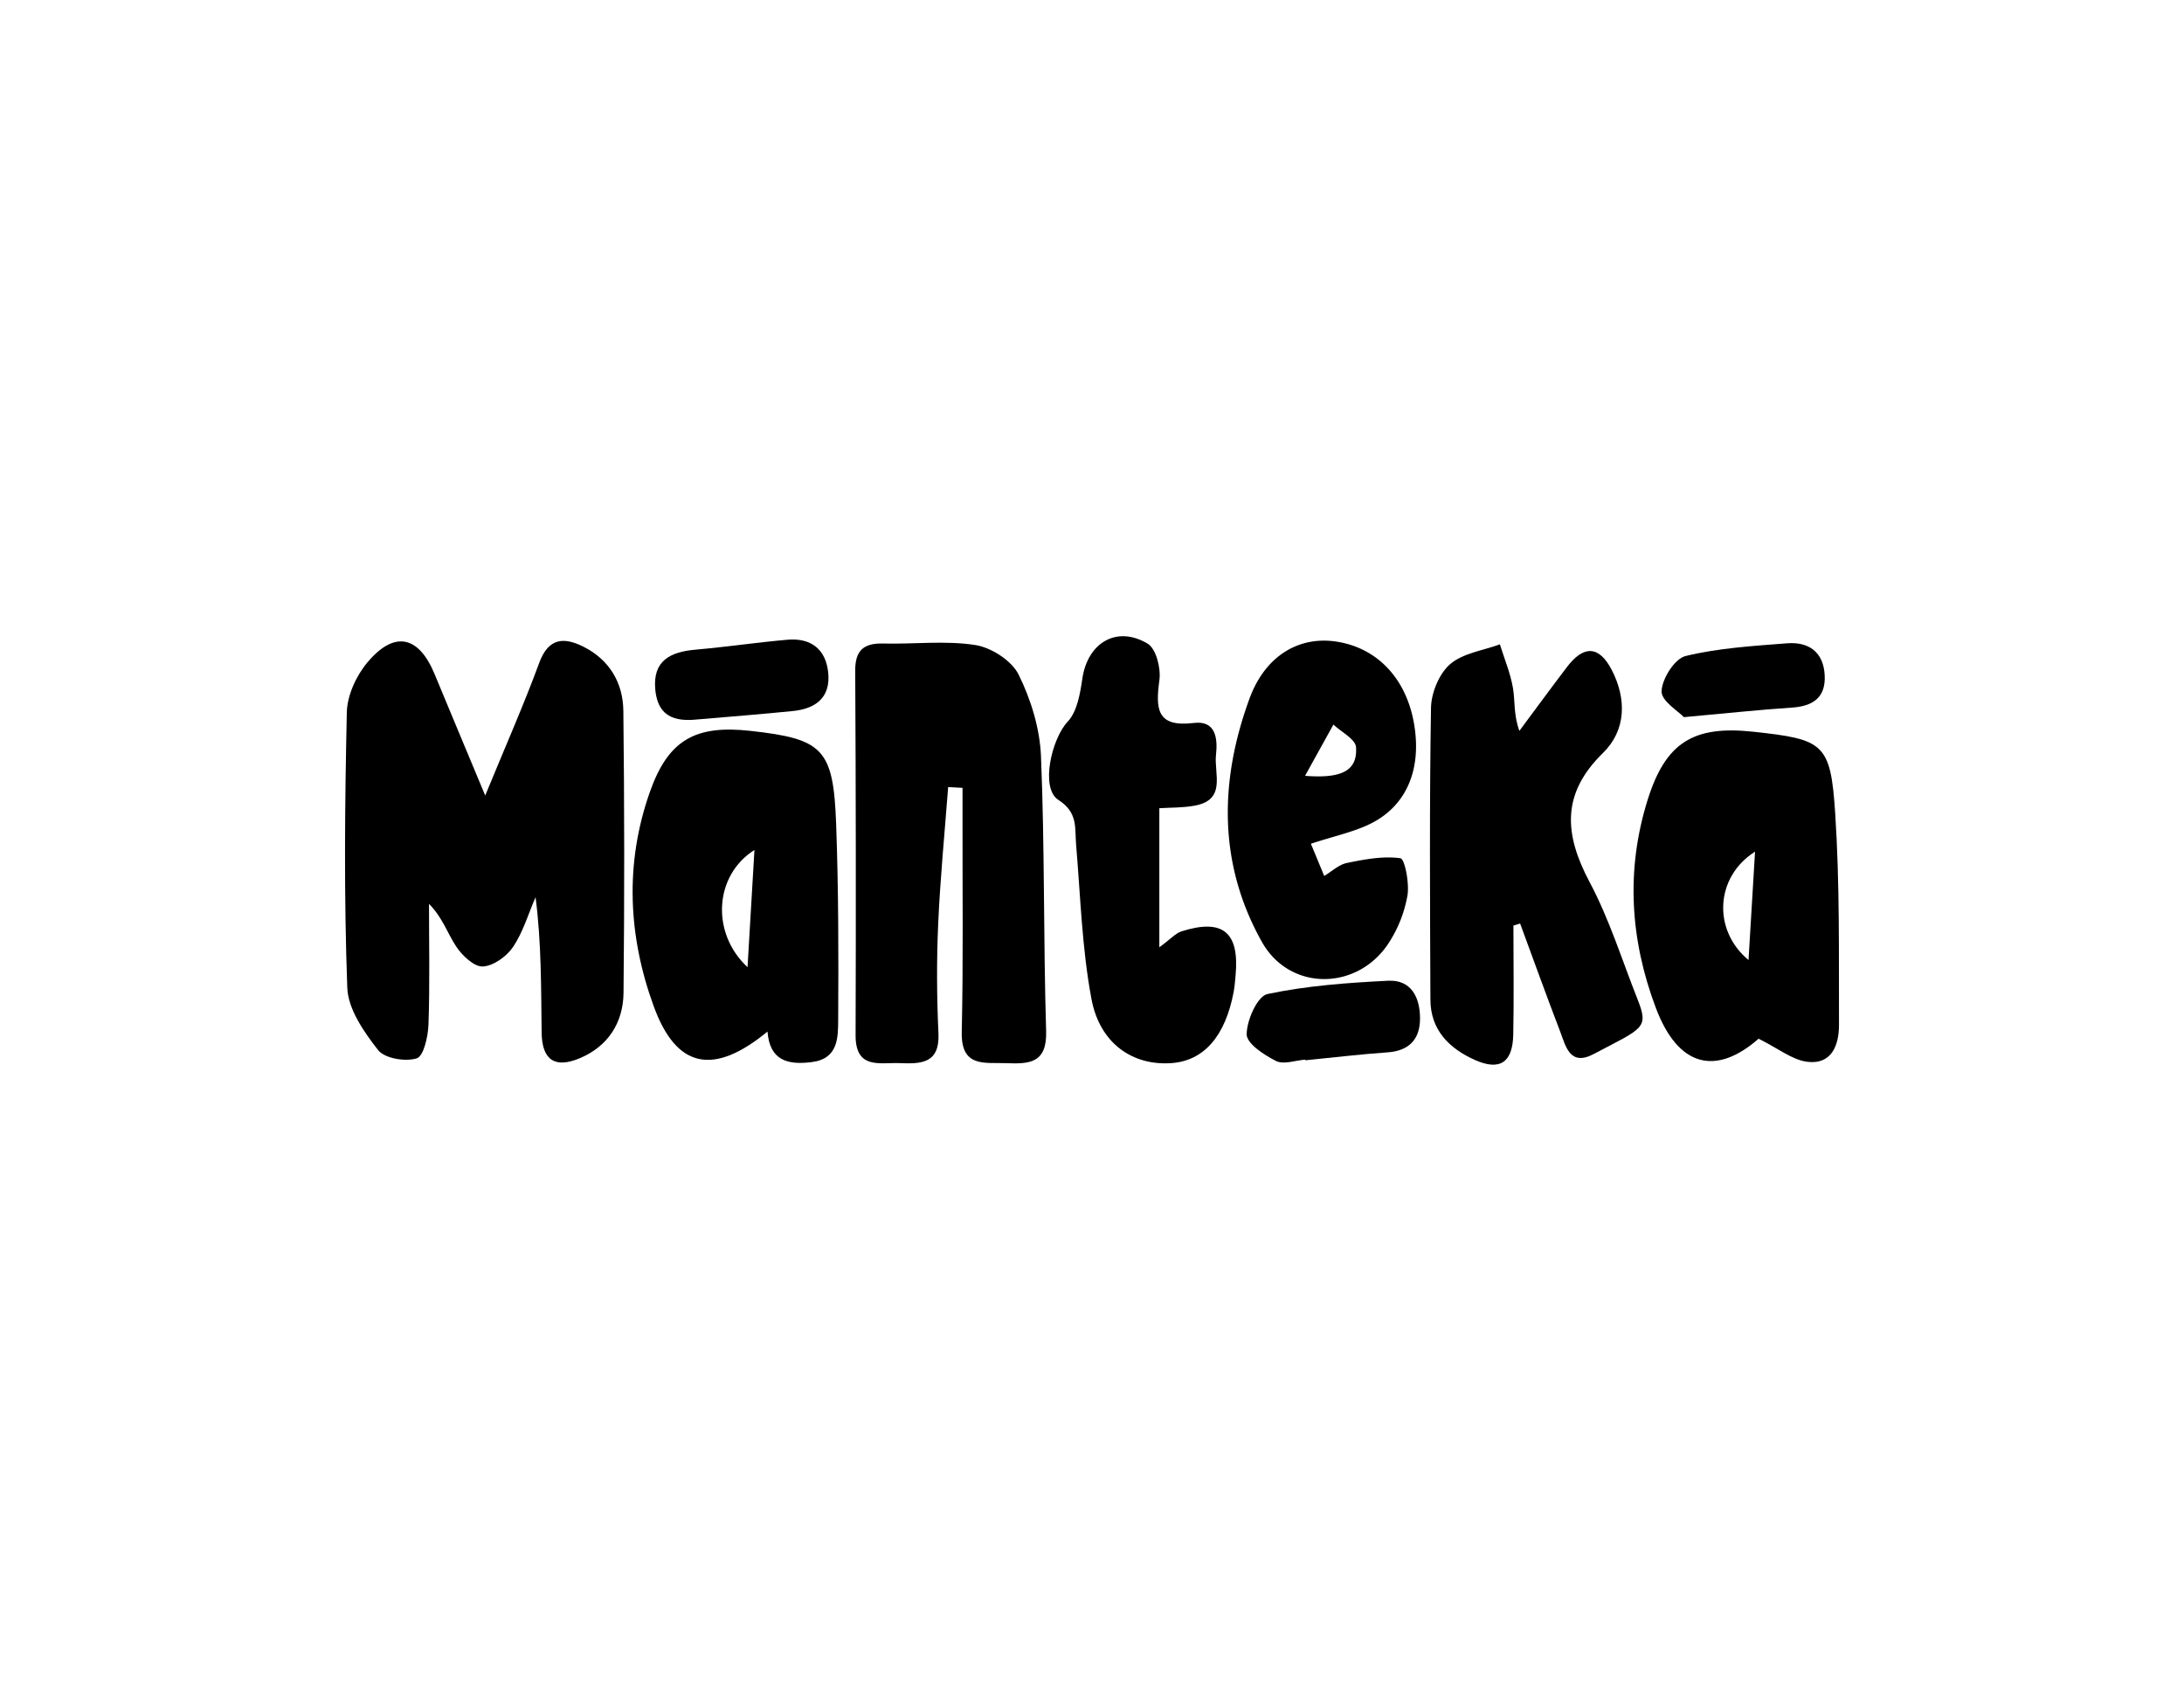 <svg id="Layer_1" data-name="Layer 1" xmlns="http://www.w3.org/2000/svg" viewBox="0 0 1146.35 892.77"><title>Artboard 72 copy</title><path d="M254.68,417.53c11-26.73,20.38-47.92,28.35-69.62,4.83-13.16,12.94-13.63,23.16-8.51,13.66,6.85,20.85,18.94,21,33.74q.85,74,.09,148c-.18,15.5-8,27.94-22.86,34.23-13.15,5.58-19.93,1-20.12-13.4-.31-23.47-.08-47-3.19-71.09-3.8,8.79-6.54,18.29-11.79,26.1-3.36,5-10.31,10-15.89,10.28-4.55.24-10.76-5.65-13.91-10.37-4.63-6.94-7.18-15.27-14.34-22.5,0,21.12.47,42.25-.28,63.34-.22,6.29-2.52,16.62-6.16,17.75-6,1.87-16.82.08-20.28-4.34-7.44-9.49-15.77-21.49-16.18-32.73-1.75-48.11-1.3-96.32-.24-144.47.19-9,5-19.43,10.95-26.44,14.13-16.7,26.84-13.76,35.14,6.35C236.26,373.47,244.48,393.06,254.68,417.53Z"/><path d="M497.67,413.09c-1.81,23.94-4.17,47.86-5.23,71.84-.85,19.09-.75,38.29.14,57.38.75,16.16-9.44,16.07-20.41,15.67-10.44-.38-23.14,3.45-23.08-14.67q.33-95.65-.2-191.32c-.05-10.48,4.32-14.49,14.58-14.23,16.16.41,32.61-1.66,48.4.78,8.42,1.3,19.13,8.16,22.78,15.51,6.5,13.09,11.15,28.33,11.75,42.88,2,48.05,1.24,96.21,2.7,144.29.51,16.9-8.92,17.26-20.87,16.79-11.39-.44-23.84,2.49-23.42-16.36.82-36.51.35-73,.41-109.57q0-9.29,0-18.57Z"/><path d="M794.37,485.8c0,19.1.31,38.22-.09,57.31-.31,14.52-7,19.06-20.11,13.22-13.43-6-23.31-15.67-23.37-31.65-.2-51.07-.54-102.14.31-153.19.13-7.87,4.27-17.89,10-22.88,6.71-5.8,17.27-7.15,26.15-10.43,2.37,7.62,5.53,15.11,6.87,22.91,1.16,6.73.24,13.81,3.36,22.51,8.32-11.18,16.56-22.43,25-33.53,8.76-11.53,16.81-11.21,23.42,1.41,8,15.4,7.64,31.82-4.56,43.75-22,21.51-20.28,42.75-6.93,67.85,10.29,19.34,16.89,40.65,25,61.13,6.24,15.67,3.13,15.25-22.9,29-12.62,6.66-14.68-4.16-17.69-12-7.19-18.75-14-37.65-20.94-56.5Z"/><path d="M923.07,545.17c-22.26,19.5-42.16,15.09-53.94-16.16-13.51-35.81-15.82-72.46-4.3-109.23,9.45-30.15,24.08-39.1,55.35-35.74,37.09,4,40.66,6,43.08,42.7,2.44,37,1.87,74.14,2,111.22,0,10.45-3.74,21-16.78,19.31C940.65,556.24,933.5,550.36,923.07,545.17ZM921.2,447c-20.79,13.1-22.5,41.08-3.43,56.88Q919.48,475.39,921.2,447Z"/><path d="M402.85,541.42c-28.39,23.37-47.81,19.31-59.68-13.16-13.5-36.93-15.32-75-2.08-112.55,9.66-27.41,23.88-35.32,52.79-32.11,38.18,4.23,43.54,9.37,45,48.91,1.24,34.15,1.28,68.36,1.07,102.54-.06,9.44.11,20.63-13.86,22.4C413.79,559,404,556.86,402.85,541.42ZM396,446.11c-21.26,13.48-22.81,43.74-3.63,61.52C393.75,484.6,394.88,465.35,396,446.11Z"/><path d="M608.52,424.19v73c6.05-4.43,8.56-7.4,11.69-8.39,21.65-6.82,30.42.47,28.33,23.14-.26,2.88-.48,5.78-1,8.62-4.38,23.32-15.65,36.2-32.64,37.42-20.23,1.46-37.59-10.16-42-33.63-5-26.56-5.77-53.92-8.06-80.95-.75-8.87,1.09-16.93-9.32-23.57-9.65-6.17-3.47-32.23,4.91-41.08,5-5.31,6.52-14.81,7.7-22.71,2.78-18.65,18-27.92,34.24-18.22,4.45,2.66,7,12.85,6.2,19-2,14.95-1.75,25.05,18.07,22.63,11.73-1.42,12.54,8.47,11.62,16.79-1.09,9.81,5.65,23.62-11.26,26.62C620.91,424,614.58,423.81,608.52,424.19Z"/><path d="M688.06,442.83c2.59,6.27,4.79,11.59,7,16.91,4-2.36,7.73-6,12-6.83,9.23-1.88,18.94-3.74,28-2.45,2.27.32,4.7,12.88,3.73,19.31a66.79,66.79,0,0,1-9.18,24.07c-16,26.19-52.38,27.05-67.28.48-23-41-22.29-84.52-6.51-127.6,8.34-22.79,26.16-32.87,45.46-30,21.64,3.23,37,19.48,41,43.54s-4.3,43.4-24,52.59C710.05,436.72,700.87,438.69,688.06,442.83ZM685,407.2c18.9,1.47,27.64-2.45,26.75-15.06-.3-4.21-7.7-7.91-11.85-11.85C695.5,388.23,691.1,396.17,685,407.2Z"/><path d="M685.15,556.14c-5.18.4-11.33,2.73-15.32.75-6.26-3.12-15.46-9.15-15.47-14,0-7.36,5.63-20,10.84-21.15,20.72-4.39,42.17-5.94,63.43-7,12.4-.6,16.77,9.19,16.72,19.93s-5.67,16.89-17.1,17.67c-14.38,1-28.71,2.73-43.06,4.15Z"/><path d="M367.2,377.51c-10,1.05-21.65.83-23.24-15.48-1.49-15.3,7.91-19.91,21.18-21.06,16.08-1.4,32.08-3.8,48.16-5.2,12.33-1.08,20.2,4.94,21.43,17.36,1.28,13-6.63,18.87-18.57,20.06C400.64,374.74,385.1,376,367.2,377.51Z"/><path d="M883.85,376.4c-2.88-3.09-11.93-8.55-11.72-13.63.26-6.57,6.89-17.07,12.59-18.45,17.29-4.2,35.41-5.28,53.28-6.68,11.42-.89,19.16,4.62,19.76,16.84.57,11.69-6.23,16.19-17.27,16.91C923.18,372.53,905.92,374.41,883.85,376.4Z"/></svg>